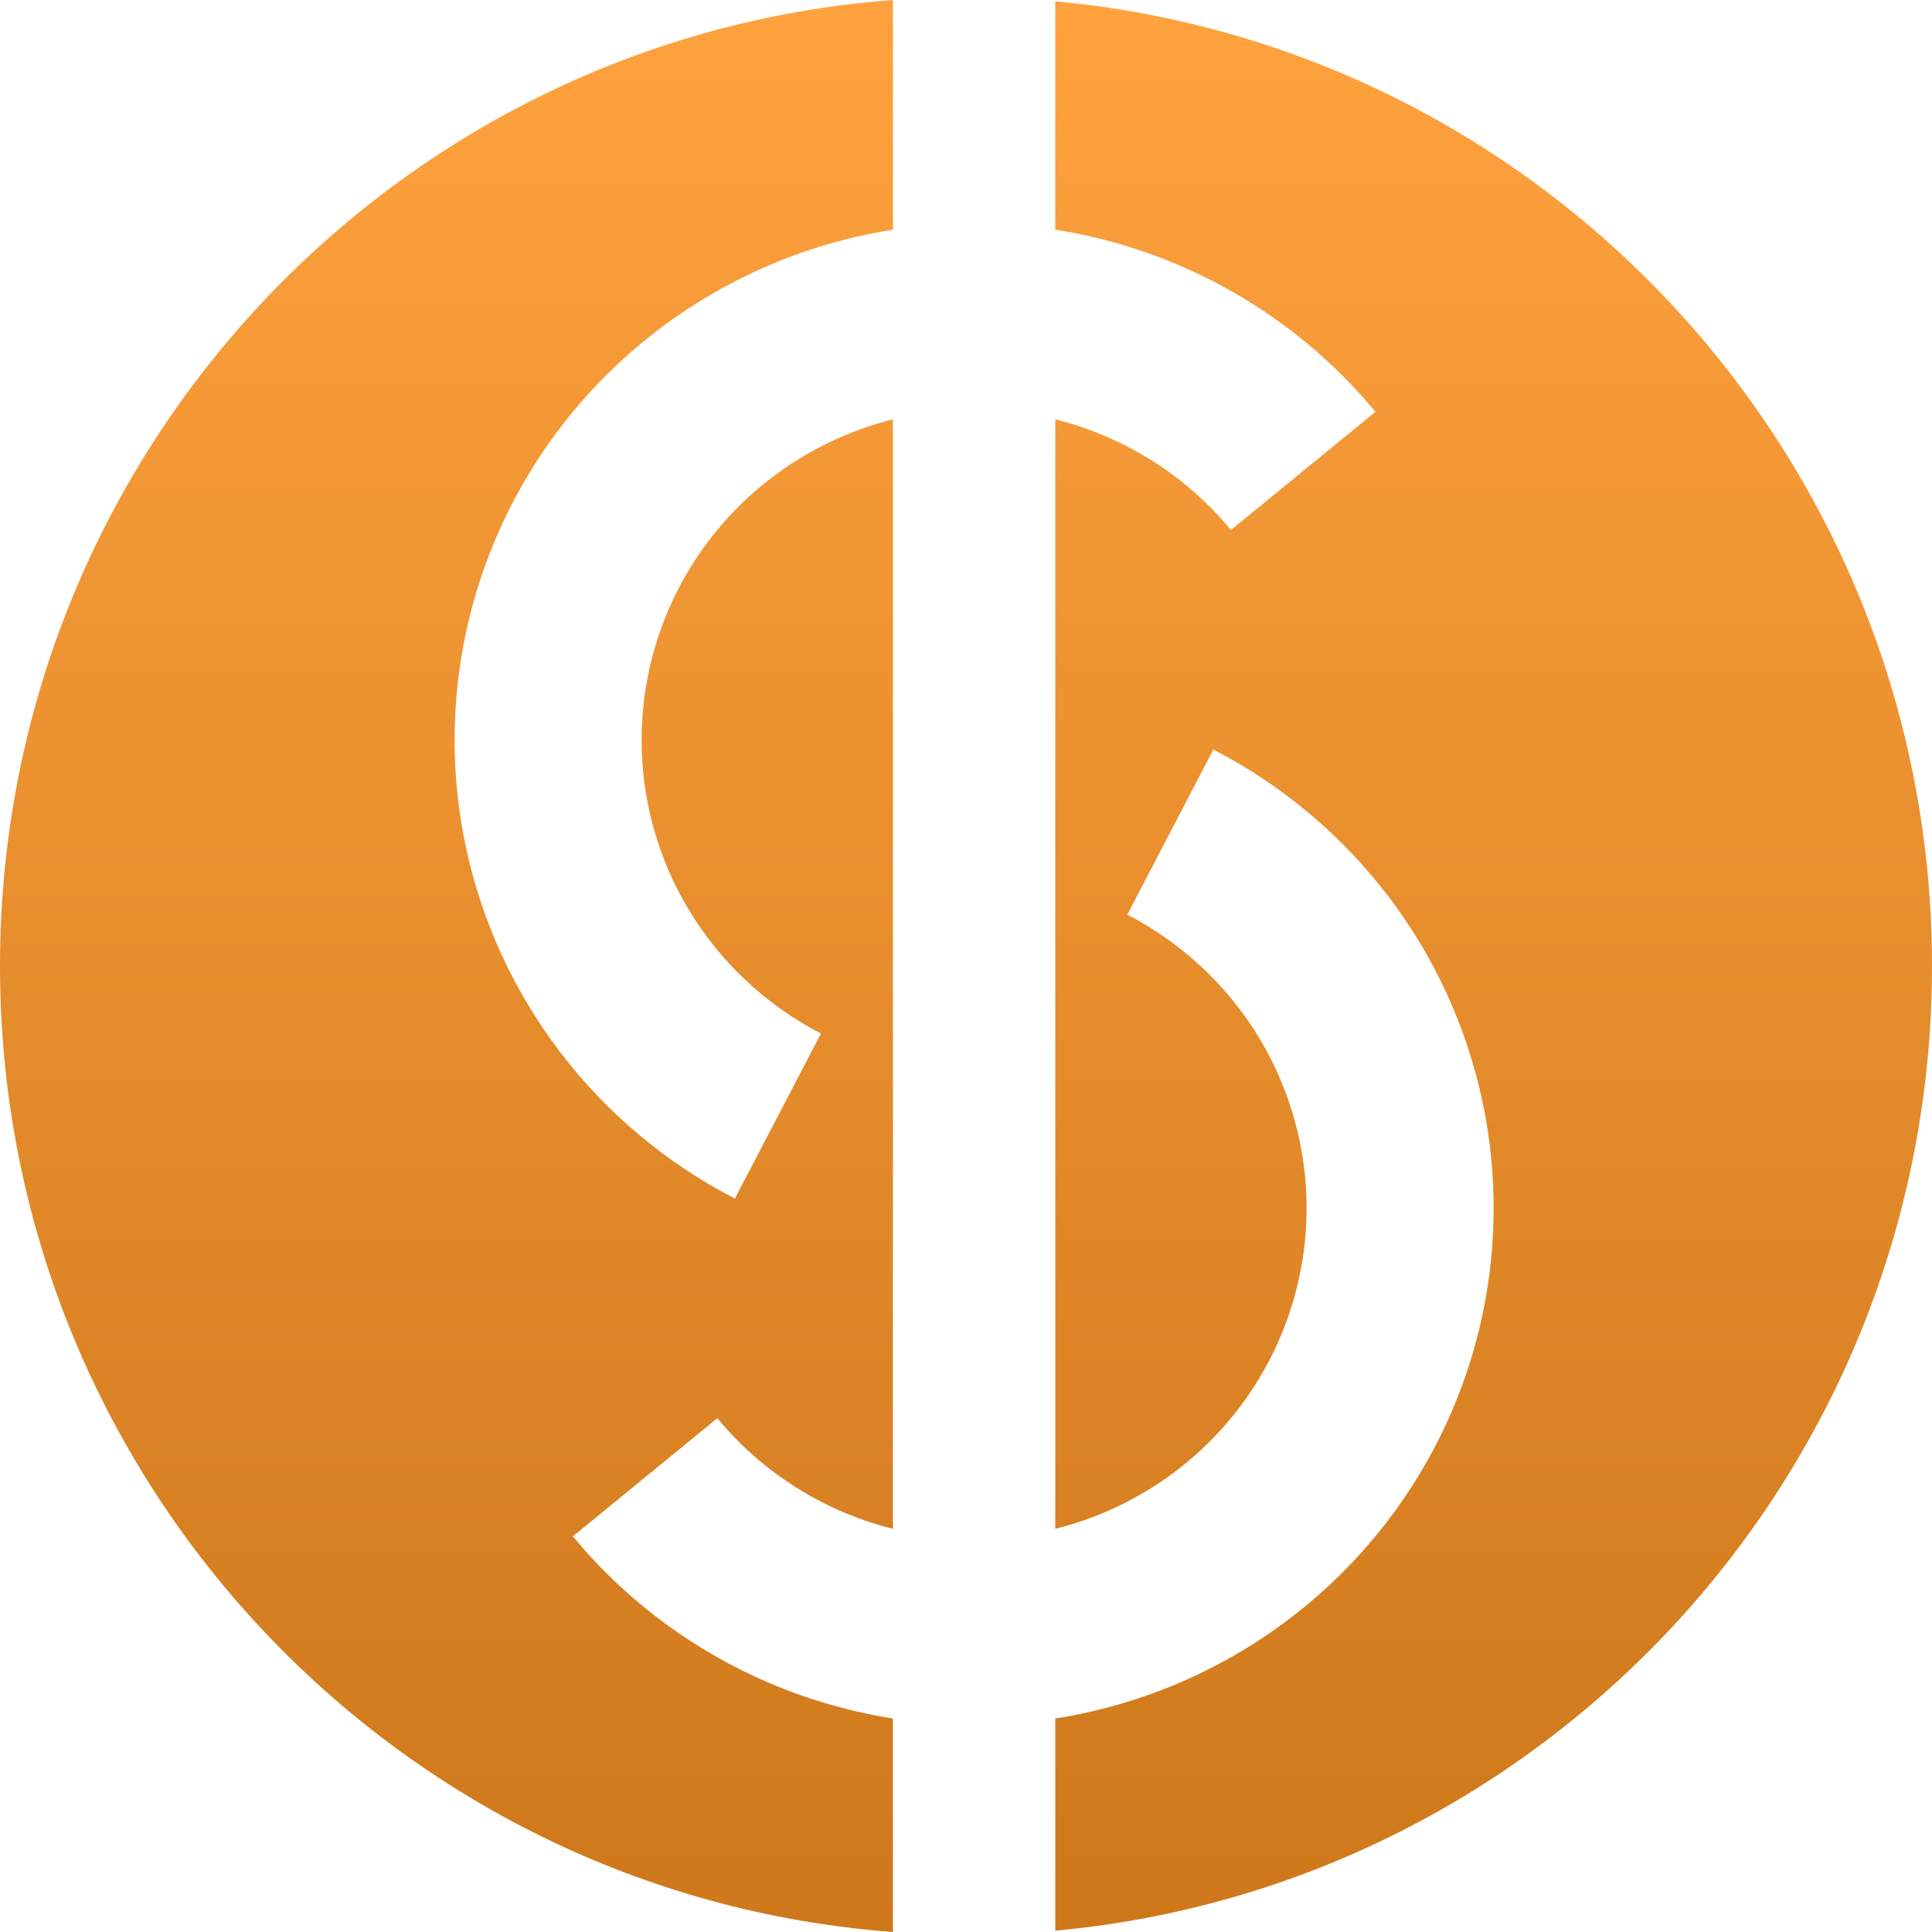  <svg
          xmlns="http://www.w3.org/2000/svg"
          width="64"
          height="64"
          viewBox="0 0 32 32"
          fill="none"
        >
          <path
            d="M17.479 31.978C25.622 31.229 32 24.361 32 16C32 7.639 25.622 0.771 17.479 0.022V3.804C18.278 3.93 19.058 4.167 19.795 4.512C20.95 5.052 21.97 5.84 22.781 6.821L20.388 8.778C19.869 8.15 19.216 7.645 18.477 7.3C18.156 7.149 17.821 7.031 17.479 6.945V25.322C17.835 25.233 18.182 25.109 18.515 24.95C19.252 24.599 19.901 24.089 20.415 23.457C20.929 22.826 21.295 22.089 21.487 21.299C21.679 20.509 21.692 19.687 21.525 18.892C21.358 18.097 21.016 17.348 20.522 16.701C20.028 16.054 19.396 15.524 18.671 15.15L20.097 12.415C21.23 13 22.218 13.828 22.99 14.839C23.761 15.85 24.297 17.02 24.558 18.262C24.819 19.505 24.798 20.79 24.498 22.024C24.198 23.257 23.626 24.409 22.822 25.396C22.019 26.383 21.005 27.179 19.854 27.728C19.1 28.087 18.3 28.334 17.479 28.464V31.978Z"
            fill="url(#paint0_linear_126_36)"
          />
          <path
            d="M14.79 32V28.464C13.991 28.338 13.211 28.1 12.474 27.756C11.319 27.216 10.299 26.427 9.488 25.447L11.881 23.49C12.4 24.117 13.052 24.622 13.792 24.968C14.113 25.118 14.447 25.237 14.79 25.322V6.945C14.434 7.034 14.087 7.159 13.754 7.318C13.017 7.669 12.368 8.178 11.854 8.81C11.34 9.441 10.974 10.179 10.782 10.968C10.59 11.758 10.576 12.58 10.743 13.375C10.91 14.171 11.253 14.919 11.747 15.566C12.241 16.214 12.873 16.744 13.598 17.118L12.172 19.852C11.039 19.268 10.051 18.44 9.279 17.428C8.508 16.417 7.972 15.248 7.711 14.005C7.45 12.762 7.471 11.478 7.771 10.244C8.071 9.01 8.643 7.858 9.447 6.871C10.25 5.885 11.264 5.088 12.415 4.54C13.168 4.18 13.969 3.933 14.79 3.804V0C6.519 0.62 0 7.547 0 16C0 24.453 6.519 31.38 14.79 32Z"
            fill="url(#paint1_linear_126_36)"
          />
          <defs>
            <linearGradient
              id="paint0_linear_126_36"
              x1="16"
              y1="0"
              x2="16"
              y2="32"
              gradientUnits="userSpaceOnUse"
            >
              <stop stop-color="#FFA23E" />
              <stop offset="1" stop-color="#CE781B" />
            </linearGradient>
            <linearGradient
              id="paint1_linear_126_36"
              x1="16"
              y1="0"
              x2="16"
              y2="32"
              gradientUnits="userSpaceOnUse"
            >
              <stop stop-color="#FFA23E" />
              <stop offset="1" stop-color="#CE781B" />
            </linearGradient>
          </defs>
        </svg>